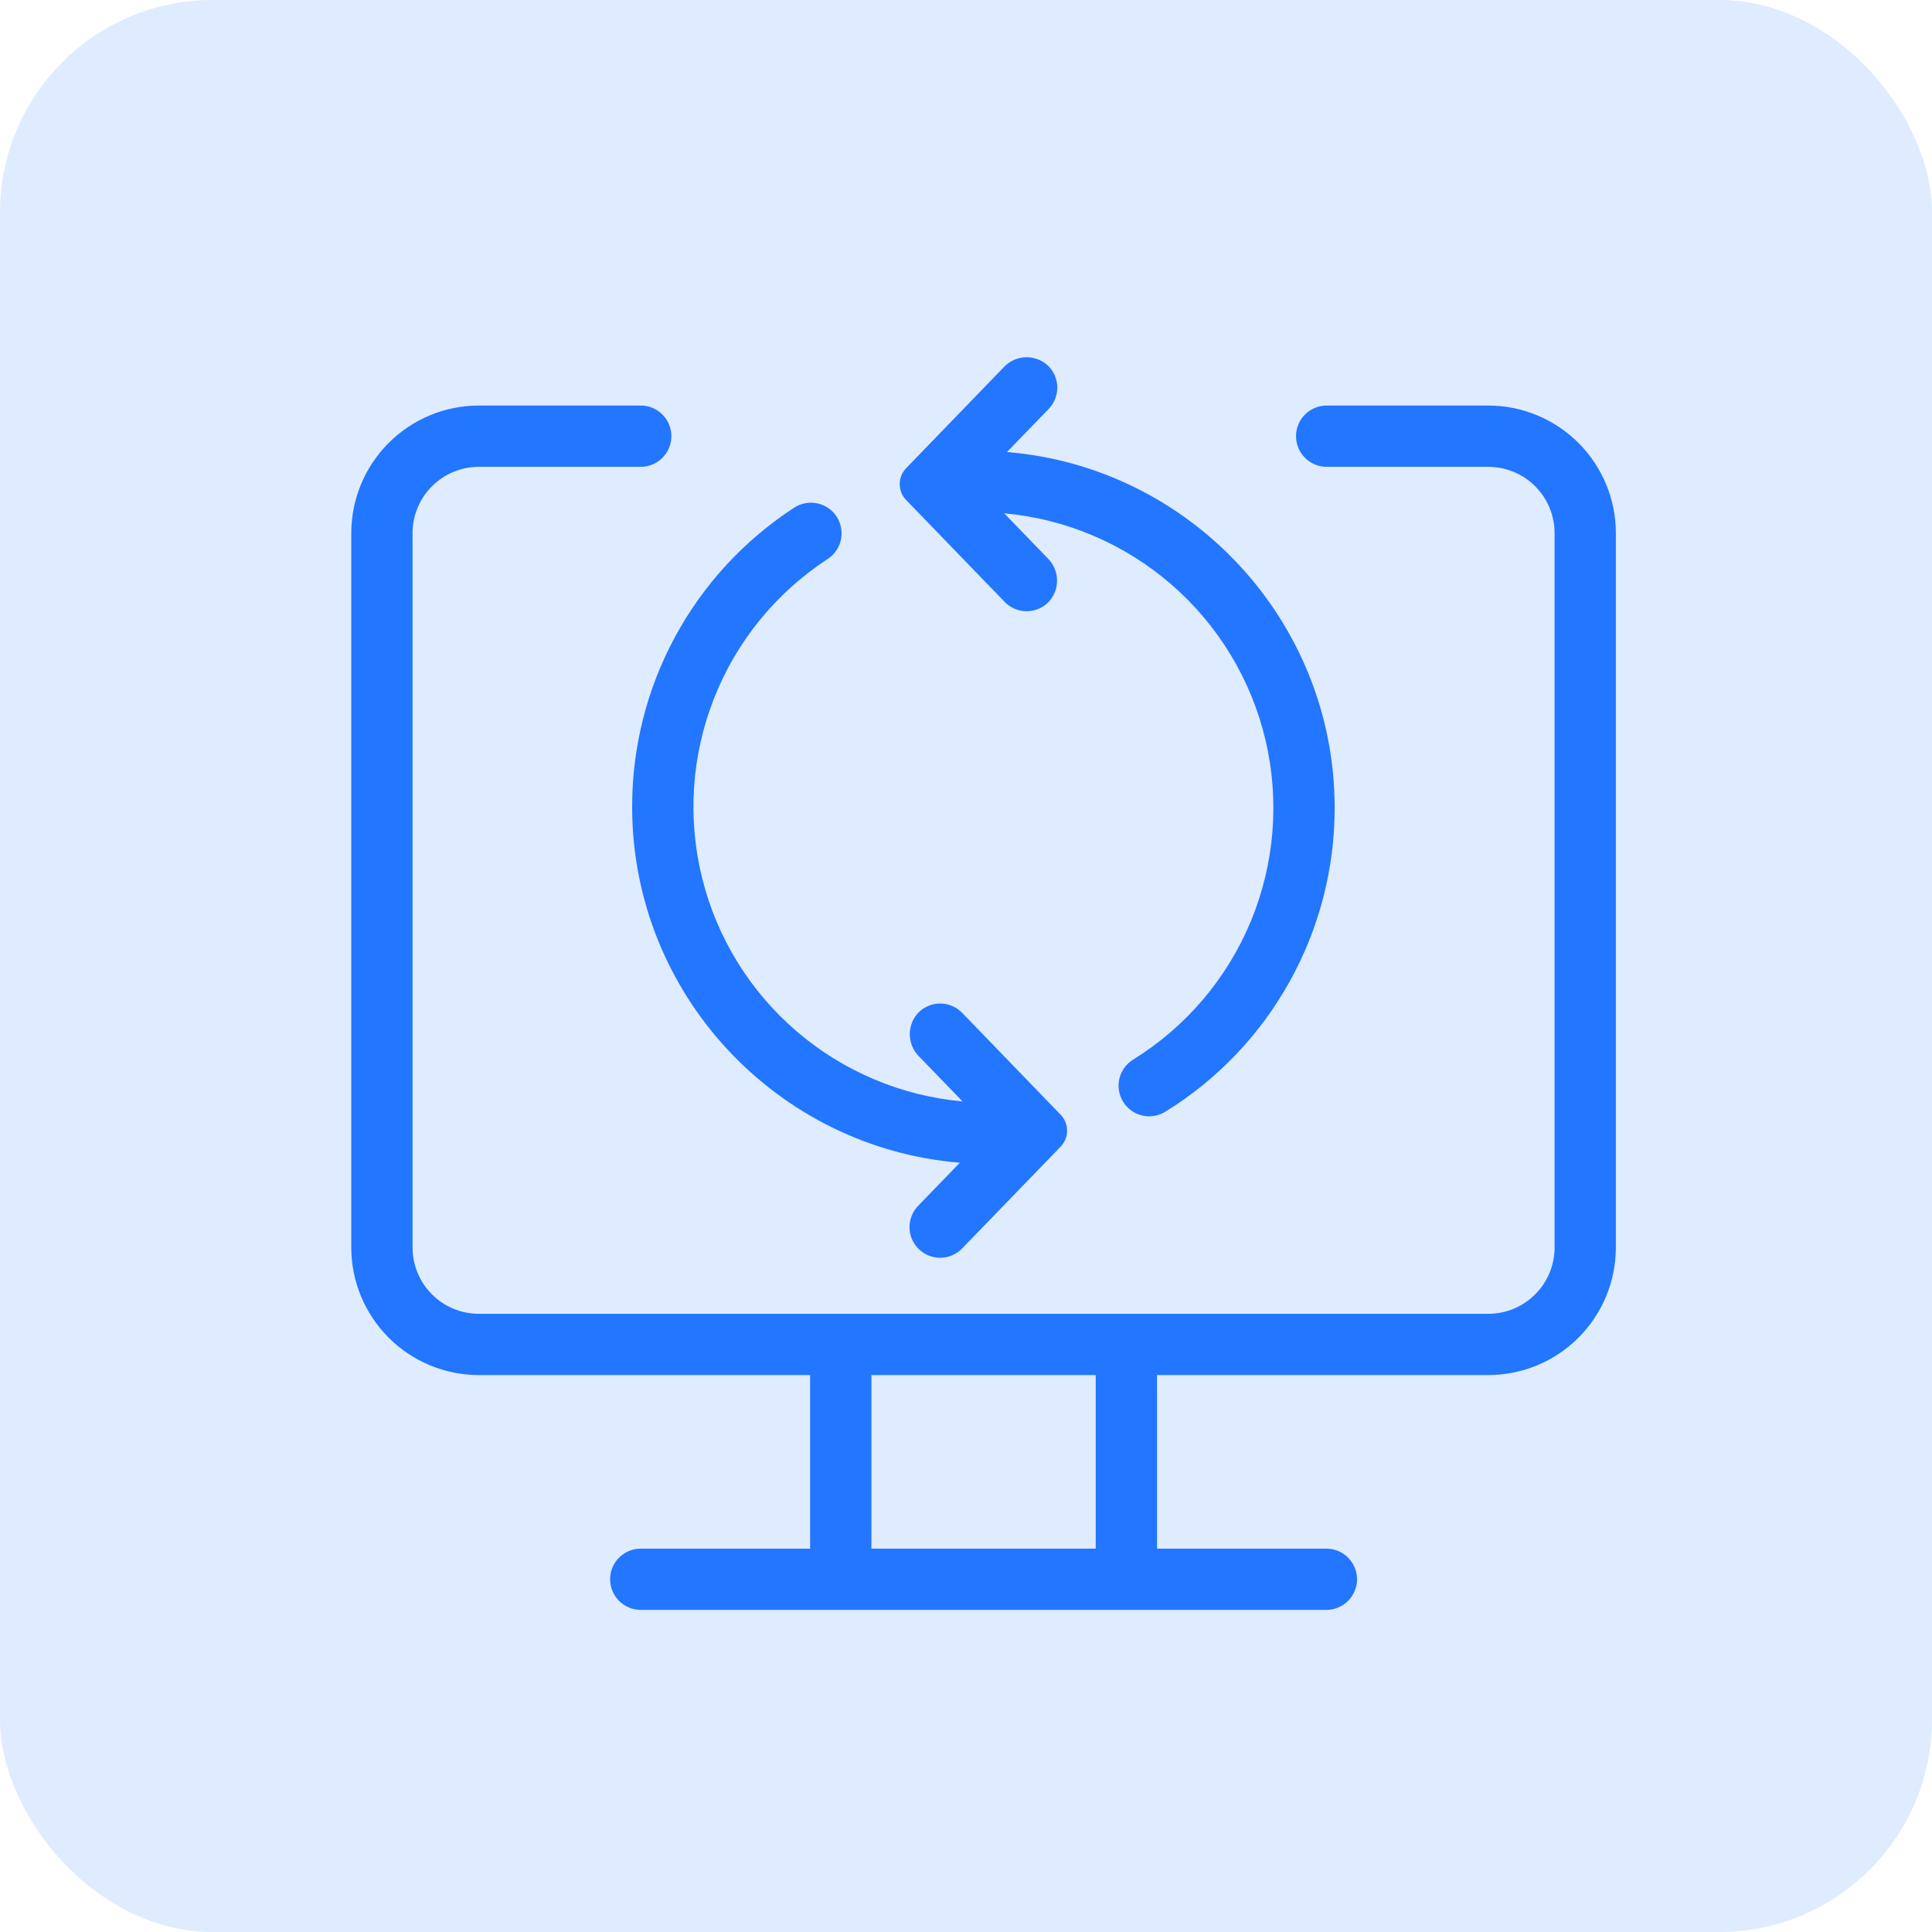 <svg width="55" height="55" viewBox="0 0 55 55" fill="none" xmlns="http://www.w3.org/2000/svg">
<rect y="0" width="55" height="55" rx="6.053" fill="#DFEBFF"/>
<g clip-path="url(#clip0_7779_10926)">
<path d="M28.6 17.134C28.68 17.217 28.776 17.284 28.881 17.329C28.987 17.375 29.101 17.399 29.216 17.4C29.332 17.402 29.446 17.38 29.553 17.337C29.66 17.294 29.757 17.23 29.839 17.149C30.002 16.982 30.093 16.759 30.092 16.526C30.092 16.293 30 16.07 29.836 15.904L28.588 14.613C30.348 14.772 32.014 15.482 33.348 16.64C34.683 17.798 35.62 19.347 36.026 21.068C36.431 22.788 36.286 24.592 35.609 26.225C34.933 27.858 33.76 29.236 32.256 30.166C32.159 30.226 32.074 30.305 32.007 30.398C31.941 30.491 31.893 30.596 31.866 30.707C31.84 30.819 31.836 30.935 31.855 31.048C31.873 31.161 31.914 31.269 31.974 31.366C32.034 31.464 32.113 31.548 32.206 31.615C32.299 31.682 32.404 31.73 32.516 31.756C32.627 31.782 32.743 31.786 32.856 31.768C32.969 31.749 33.077 31.709 33.175 31.648C34.649 30.738 35.866 29.465 36.709 27.951C37.553 26.437 37.996 24.733 37.995 23C37.995 17.677 33.882 13.296 28.666 12.869L29.854 11.641C29.934 11.558 29.997 11.459 30.039 11.351C30.081 11.243 30.102 11.128 30.099 11.012C30.096 10.896 30.069 10.782 30.022 10.676C29.974 10.571 29.906 10.476 29.821 10.397C29.648 10.242 29.422 10.161 29.19 10.171C28.958 10.181 28.739 10.28 28.58 10.449L25.797 13.327C25.679 13.449 25.613 13.612 25.613 13.781C25.613 13.951 25.679 14.114 25.797 14.236L28.6 17.134Z" fill="#2276FF"/>
<path d="M27.325 33.1L26.137 34.328C25.977 34.494 25.888 34.717 25.892 34.949C25.896 35.18 25.992 35.4 26.158 35.561C26.324 35.722 26.548 35.81 26.779 35.806C27.01 35.802 27.23 35.706 27.391 35.54L30.194 32.642C30.312 32.52 30.378 32.357 30.378 32.187C30.378 32.018 30.312 31.855 30.194 31.733L27.391 28.834C27.311 28.751 27.214 28.685 27.108 28.639C27.001 28.593 26.887 28.569 26.771 28.569C26.655 28.568 26.54 28.59 26.433 28.634C26.325 28.678 26.228 28.743 26.146 28.826C25.986 28.993 25.898 29.217 25.9 29.449C25.902 29.681 25.994 29.903 26.157 30.068L27.403 31.356C25.66 31.198 24.01 30.501 22.681 29.362C21.352 28.223 20.411 26.699 19.989 25C19.567 23.302 19.684 21.514 20.325 19.885C20.965 18.257 22.097 16.868 23.563 15.912C23.659 15.85 23.742 15.769 23.806 15.674C23.871 15.58 23.916 15.473 23.94 15.361C23.963 15.249 23.964 15.133 23.943 15.021C23.922 14.908 23.879 14.801 23.816 14.705C23.754 14.609 23.673 14.527 23.578 14.462C23.484 14.398 23.377 14.352 23.265 14.329C23.153 14.305 23.038 14.304 22.925 14.325C22.812 14.346 22.705 14.389 22.609 14.452C21.191 15.374 20.026 16.637 19.22 18.124C18.415 19.612 17.994 21.277 17.996 22.969C17.996 28.292 22.109 32.673 27.325 33.1Z" fill="#2276FF"/>
<path d="M42.37 11.545H37.767C37.536 11.545 37.314 11.637 37.151 11.8C36.987 11.964 36.895 12.186 36.895 12.417C36.895 12.648 36.987 12.87 37.151 13.034C37.314 13.197 37.536 13.289 37.767 13.289H42.37C42.87 13.29 43.349 13.489 43.703 13.842C44.056 14.196 44.255 14.675 44.256 15.175V35.515C44.255 36.015 44.056 36.495 43.703 36.848C43.349 37.202 42.87 37.401 42.37 37.401H13.63C13.13 37.401 12.651 37.202 12.297 36.848C11.944 36.495 11.745 36.015 11.744 35.515V15.175C11.745 14.675 11.944 14.196 12.297 13.842C12.651 13.489 13.13 13.29 13.63 13.289H18.241C18.355 13.289 18.469 13.267 18.574 13.223C18.68 13.179 18.776 13.115 18.857 13.034C18.938 12.953 19.003 12.857 19.046 12.751C19.09 12.645 19.113 12.531 19.113 12.417C19.113 12.303 19.09 12.189 19.046 12.083C19.003 11.977 18.938 11.881 18.857 11.8C18.776 11.719 18.68 11.655 18.574 11.611C18.469 11.568 18.355 11.545 18.241 11.545H13.63C12.668 11.546 11.745 11.929 11.065 12.609C10.384 13.29 10.001 14.213 10 15.175V35.515C10.001 36.478 10.384 37.4 11.065 38.081C11.745 38.762 12.668 39.144 13.63 39.145H23.062V44.086H18.241C18.009 44.086 17.788 44.178 17.624 44.342C17.46 44.505 17.369 44.727 17.369 44.958C17.369 45.189 17.46 45.411 17.624 45.575C17.788 45.738 18.009 45.83 18.241 45.83H37.759C37.991 45.83 38.212 45.738 38.376 45.575C38.54 45.411 38.632 45.189 38.632 44.958C38.632 44.727 38.54 44.505 38.376 44.342C38.212 44.178 37.991 44.086 37.759 44.086H32.938V39.145H42.37C43.332 39.144 44.255 38.762 44.935 38.081C45.616 37.4 45.999 36.478 46 35.515V15.175C45.999 14.213 45.616 13.29 44.935 12.609C44.255 11.929 43.332 11.546 42.37 11.545ZM31.193 44.086H24.807V39.145H31.193V44.086Z" fill="#2276FF"/>
</g>
<defs>
<clipPath id="clip0_7779_10926">
<rect width="36" height="36" fill="white" transform="translate(10 10)"/>
</clipPath>
</defs>
</svg>
